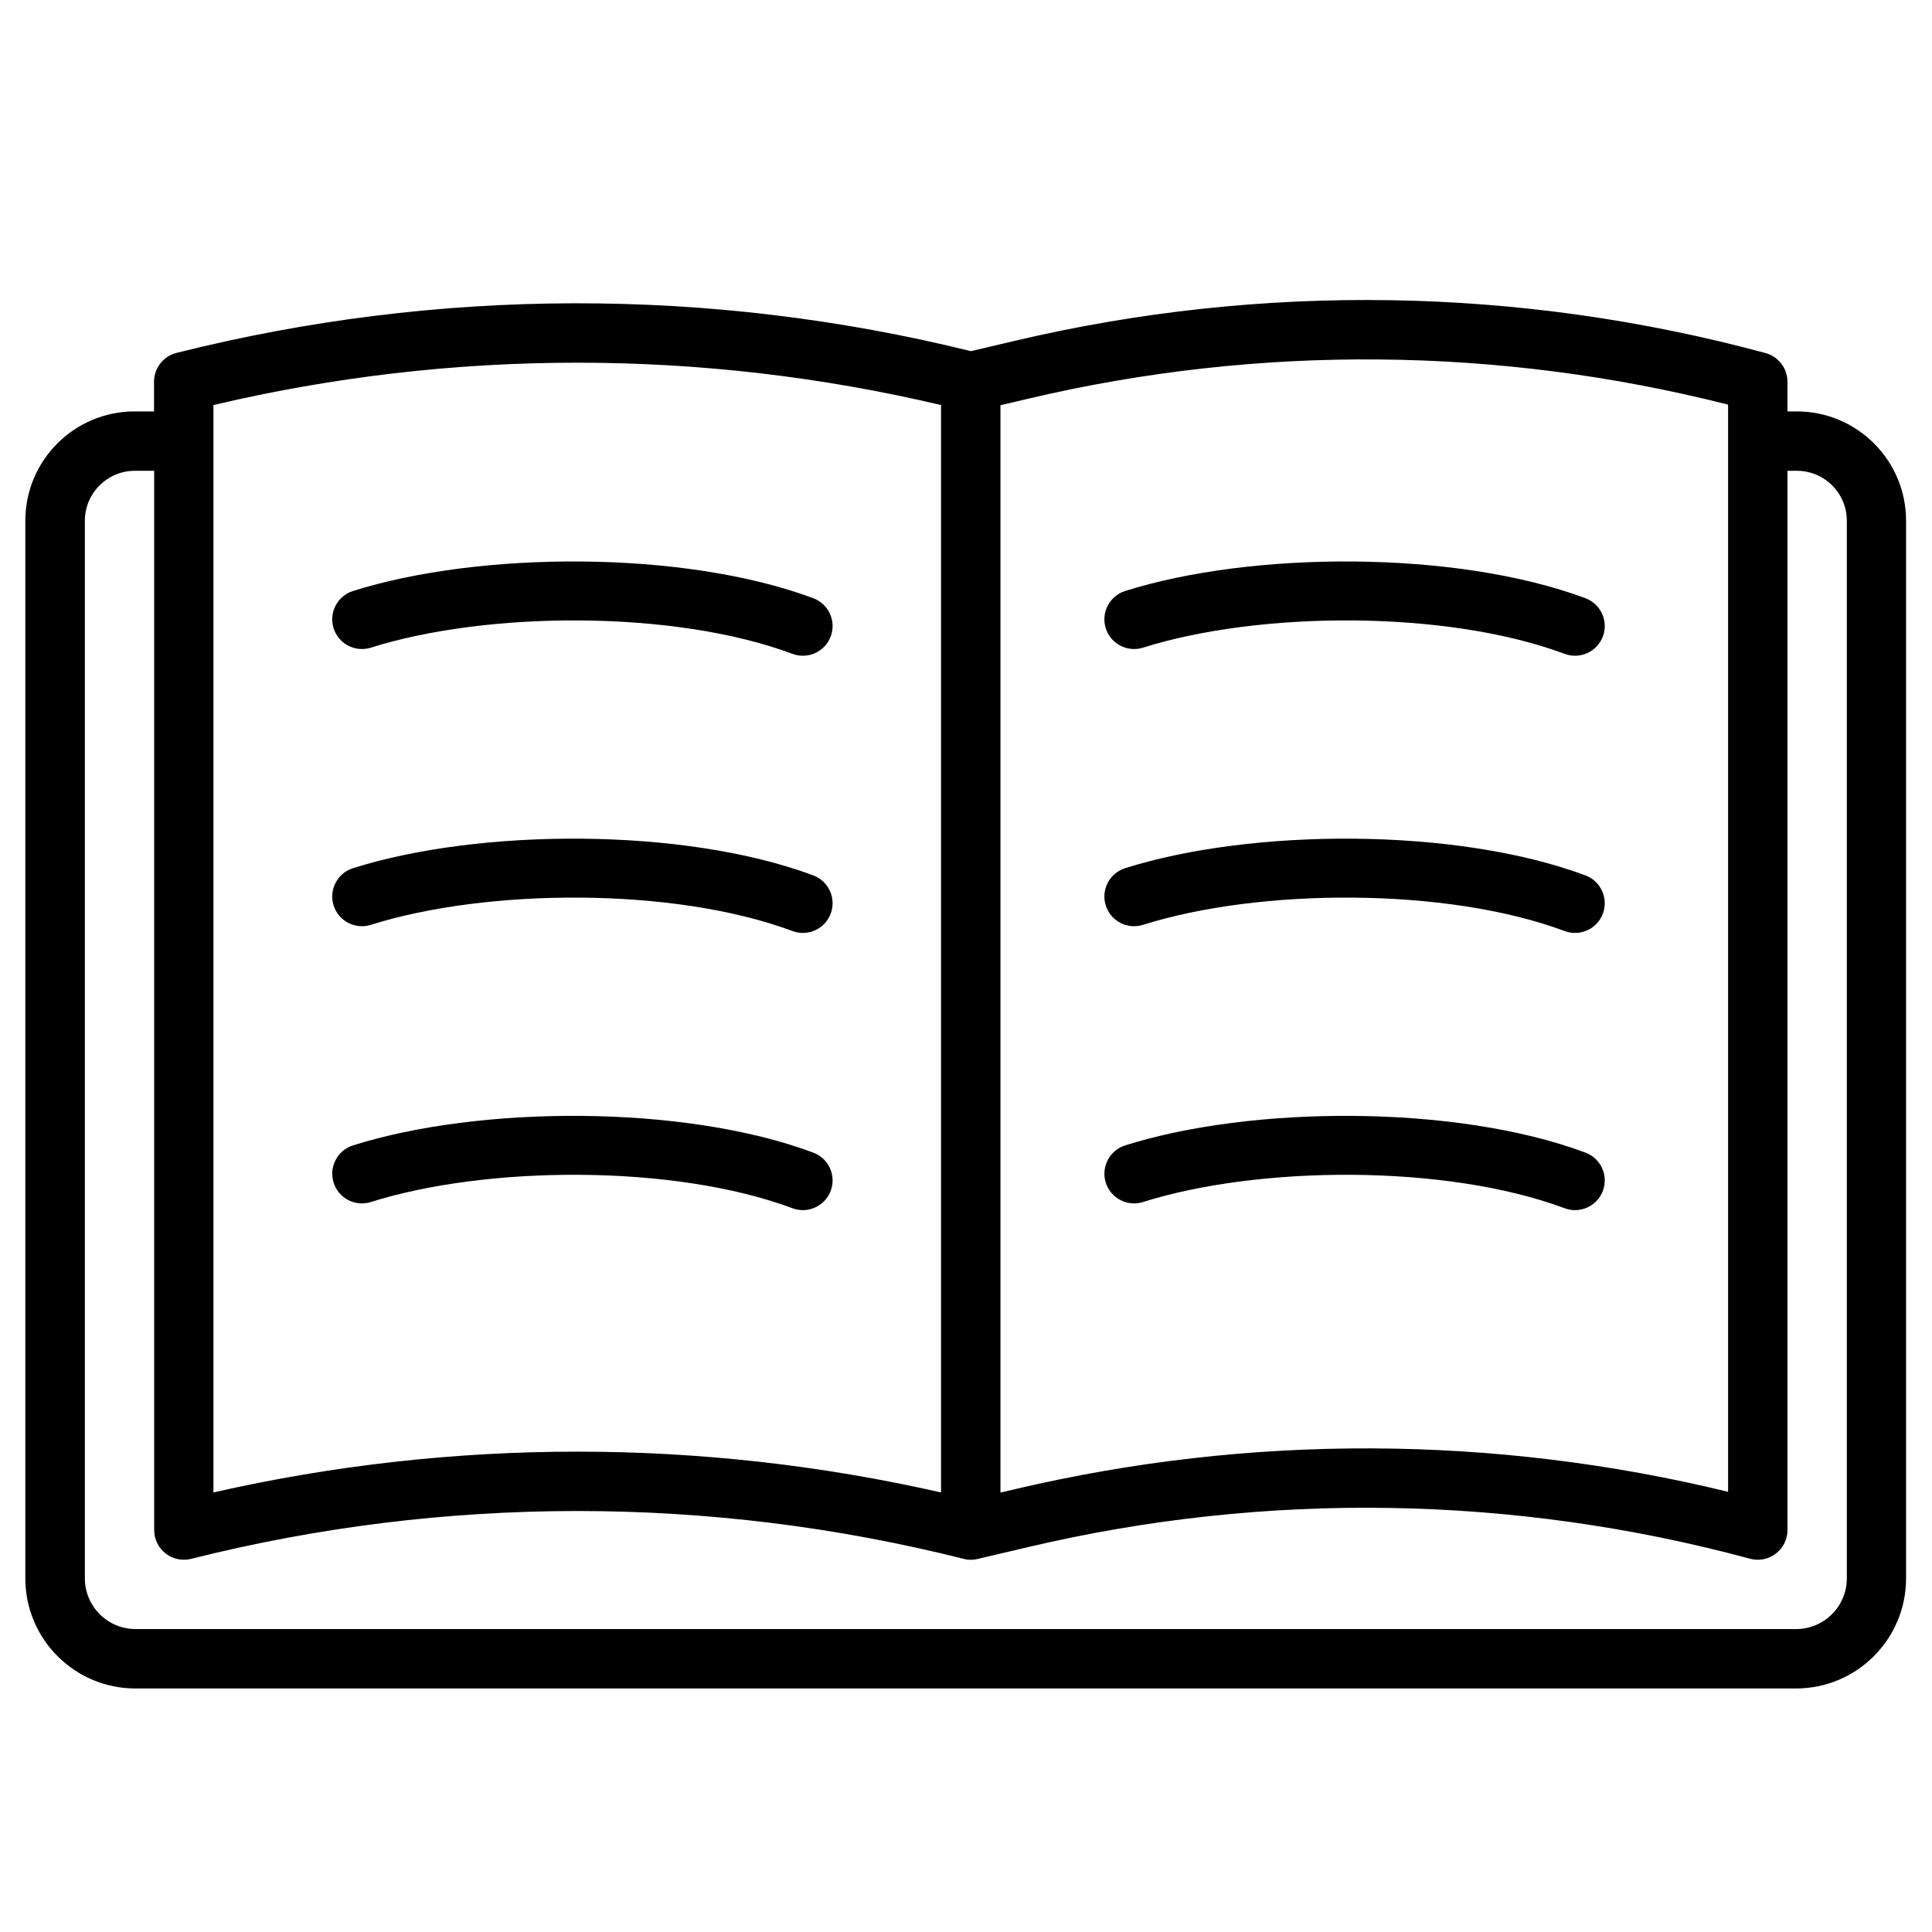 <?xml version="1.0" encoding="UTF-8"?>
<!-- Uploaded to: SVG Repo, www.svgrepo.com, Generator: SVG Repo Mixer Tools -->
<svg fill="#000000" width="800px" height="800px" version="1.1" viewBox="144 144 512 512" xmlns="http://www.w3.org/2000/svg">
 <path d="m401.31 237.06c-69.148-17.07-141.44-16.914-210.54 0.465-3.5 0.879-5.949 4.027-5.949 7.633v7.871h-5.133c-16 0-28.977 12.973-28.977 28.977v280.27c0 16.121 13.066 29.188 29.188 29.188h440.04c16.121 0 29.188-13.066 29.188-29.188v-280.27c0-16-12.973-28.977-28.973-28.977h-2.465v-7.871c0-3.555-2.383-6.672-5.816-7.598-64.973-17.562-133.29-18.684-198.81-3.269l-11.762 2.769zm216.39 31.711v280.71c0 2.449-1.141 4.762-3.086 6.25-1.945 1.488-4.473 1.988-6.84 1.348-62.453-16.879-128.12-17.957-191.09-3.137l-13.617 3.199-0.07 0.016-0.328 0.07-0.062 0.012-0.051 0.008c-0.348 0.059-0.695 0.094-1.043 0.102h-0.492l-0.547-0.039-0.547-0.078-0.328-0.07-0.066-0.016-0.109-0.023-0.047-0.012c-67.199-16.902-137.53-16.902-204.73 0-2.352 0.59-4.848 0.066-6.758-1.426-1.914-1.492-3.031-3.781-3.031-6.207v-280.71h-5.133c-7.309 0-13.234 5.926-13.234 13.234v280.27c0 7.426 6.019 13.449 13.449 13.449h440.04c7.426 0 13.449-6.019 13.449-13.449v-280.27c0-7.309-5.926-13.234-13.23-13.234h-2.465zm-208.57 270.78v-288.16l7.547-1.777c61.02-14.359 124.57-13.789 185.28 1.617v288.11c-61.98-15.086-126.7-15.348-188.88-0.715zm-208.57-0.039v-288.17c63.402-14.969 129.42-14.969 192.82 0v288.17c-63.469-14.414-129.36-14.414-192.82 0zm41.723-76.965c30.699-9.691 80.273-10.086 111.74 1.652 4.07 1.52 8.605-0.555 10.125-4.621 1.52-4.07-0.555-8.605-4.621-10.125-34.352-12.816-88.469-12.496-121.98-1.914-4.141 1.309-6.445 5.734-5.137 9.875 1.309 4.141 5.734 6.445 9.875 5.137zm204.63 0c30.699-9.691 80.273-10.086 111.74 1.652 4.07 1.52 8.605-0.555 10.125-4.621 1.52-4.07-0.555-8.605-4.621-10.125-34.352-12.816-88.469-12.496-121.98-1.914-4.141 1.309-6.445 5.734-5.137 9.875 1.309 4.141 5.734 6.445 9.875 5.137zm0-73.457c30.699-9.691 80.273-10.09 111.74 1.648 4.07 1.52 8.605-0.555 10.125-4.625 1.52-4.07-0.555-8.605-4.625-10.125-34.352-12.812-88.465-12.492-121.98-1.91-4.141 1.309-6.445 5.734-5.137 9.875s5.734 6.445 9.875 5.137zm-204.63 0c30.699-9.691 80.273-10.09 111.74 1.648 4.07 1.52 8.605-0.555 10.125-4.625 1.52-4.07-0.555-8.605-4.625-10.125-34.352-12.812-88.469-12.492-121.98-1.91-4.141 1.309-6.445 5.734-5.137 9.875 1.309 4.141 5.734 6.445 9.875 5.137zm0-73.457c30.699-9.691 80.273-10.086 111.74 1.648 4.07 1.52 8.605-0.555 10.125-4.625s-0.555-8.605-4.625-10.125c-34.352-12.812-88.469-12.492-121.98-1.91-4.141 1.309-6.445 5.734-5.137 9.875 1.309 4.141 5.734 6.445 9.875 5.137zm204.63 0c30.699-9.691 80.273-10.086 111.74 1.648 4.07 1.52 8.605-0.555 10.125-4.625 1.52-4.07-0.555-8.605-4.625-10.125-34.352-12.812-88.465-12.492-121.98-1.91-4.141 1.309-6.445 5.734-5.137 9.875s5.734 6.445 9.875 5.137z" fill-rule="evenodd"/>
</svg>